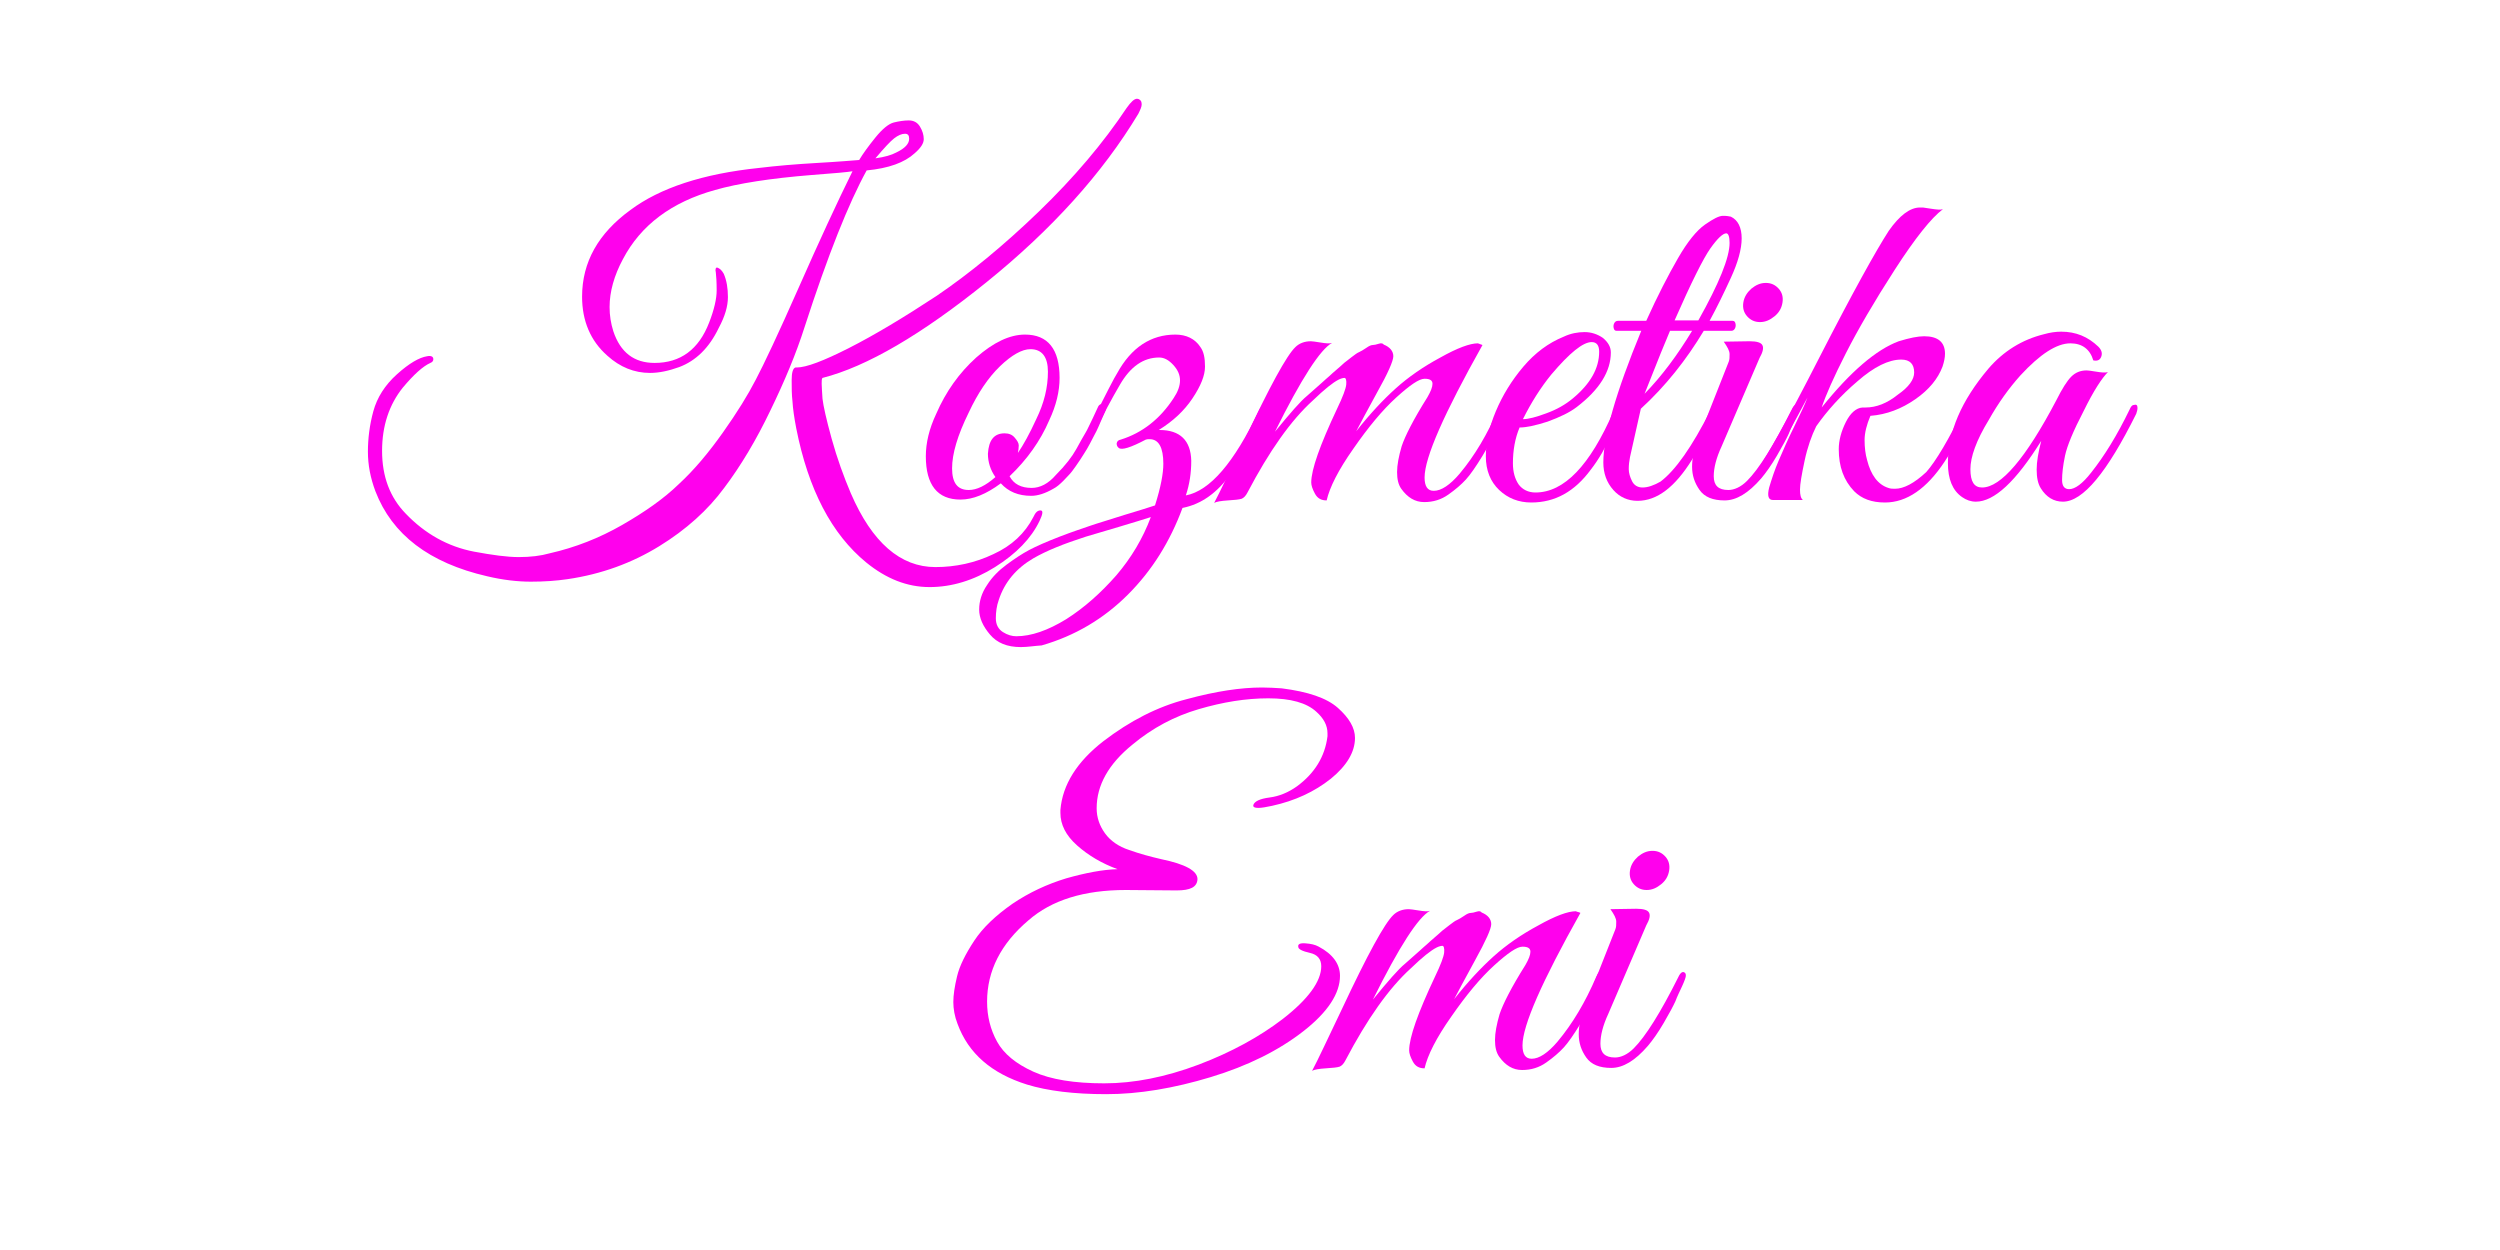 <?xml version="1.0" encoding="utf-8"?>
<!-- Generator: Adobe Illustrator 24.0.1, SVG Export Plug-In . SVG Version: 6.00 Build 0)  -->
<svg version="1.1" id="Layer_1" xmlns="http://www.w3.org/2000/svg" xmlns:xlink="http://www.w3.org/1999/xlink" x="0px" y="0px"
	 viewBox="0 0 600 300" style="enable-background:new 0 0 600 300;" xml:space="preserve">
<style type="text/css">
	.st0{fill:#FF00ED;}
</style>
<g id="Layer_2_1_">
</g>
<g>
	<path class="st0" d="M210.1,33c1.7-2.1,3.2-3.3,4.4-3.6s2.5-0.5,3.6-0.5c1.2,0,2.1,0.5,2.7,1.5c0.6,1,0.9,2,0.9,3
		c0,1-0.7,2.1-2.2,3.4c-2.4,2.2-6.2,3.6-11.5,4.1c-4.3,7.8-9.3,20.3-14.9,37.6c-2,6.3-4.8,13-8.2,20c-3.4,7.1-7.1,13.3-11.1,18.6
		c-3.9,5.3-9.1,10-15.6,14c-6.5,4-13.8,6.7-22,7.9c-2.7,0.4-5.6,0.6-8.8,0.6c-3.2,0-6.7-0.4-10.5-1.3c-13.9-3.2-22.8-10-26.8-20.4
		c-1.2-3.2-1.8-6.3-1.8-9.5c0-3.1,0.4-6.4,1.3-9.7c0.9-3.3,2.8-6.3,5.7-8.9c2.9-2.6,5.3-4,7.2-4.3c1-0.2,1.5,0.1,1.5,0.7
		c0,0.4-0.2,0.7-0.7,0.9c-1.8,0.8-4,2.8-6.6,5.9c-3.3,4.1-5,9.2-5,15.2c0,6.2,1.9,11.2,5.7,15.1c4.6,4.8,10.1,7.9,16.4,9.1
		c4.3,0.8,7.9,1.3,10.7,1.3c2.8,0,5.3-0.3,7.4-0.9c6.2-1.4,12-3.7,17.4-6.8c5.4-3.1,10-6.3,13.6-9.8c3.7-3.4,7.2-7.6,10.6-12.4
		c3.4-4.8,6-9,7.9-12.7c1.9-3.6,5.4-11,10.3-22.1c4.9-11.1,9.2-20.4,12.9-27.9c-1.1,0.2-4.4,0.5-9.8,0.9c-9.9,0.8-17.6,2-23.2,3.6
		c-10.4,2.9-17.8,8.4-22.1,16.6c-2.1,3.9-3.2,7.8-3.2,11.5c0,2,0.3,3.9,0.9,5.8c1.7,5.1,5,7.6,9.9,7.6c6.2,0,10.6-3.2,13.1-9.7
		c1.2-3.1,1.8-5.7,1.8-7.7c0-2-0.1-3.5-0.2-4.3c-0.2-0.8,0-1.2,0.3-1.2c0.6,0.2,1.1,0.6,1.6,1.5c0.7,1.6,1,3.5,1,5.6
		c0,2.2-0.7,4.6-2.2,7.4c-2.3,4.8-5.5,7.9-9.5,9.4c-2.5,0.9-4.8,1.4-7,1.4c-3.8,0-7.2-1.4-10.2-4.1c-4.1-3.6-6.1-8.4-6.1-14.2
		c0-8.3,3.9-15.2,11.6-20.8c7.1-5.3,17.4-8.7,30.9-10.1c4.1-0.5,8.8-0.9,14-1.2c5.3-0.3,8.6-0.6,10-0.7
		C207.1,36.9,208.4,35.1,210.1,33z M191.1,102.8c-0.5-2.6-0.8-4.7-0.9-6.4c-0.2-1.7-0.2-3.4-0.2-5.2c0-1.8,0.3-2.8,0.9-3
		c0.1,0,0.2,0,0.3,0c2.3,0,6.5-1.6,12.6-4.7c6.1-3.1,13.1-7.3,21-12.5c7.8-5.3,16-12,24.5-20.2c8.5-8.2,15.5-16.5,21.1-24.9
		c1-1.4,1.8-2.2,2.5-2.2c0.2,0,0.5,0.1,0.7,0.3c0.3,0.2,0.4,0.6,0.4,1.1c0,0.5-0.3,1.2-0.8,2.2c-8.6,14.3-20.8,27.8-36.4,40.4
		S208,88,197.4,90.7c-0.2,0.2-0.2,0.7-0.2,1.4c0,0.7,0.1,1.9,0.2,3.6c0.2,1.7,0.9,4.9,2.2,9.6c1.3,4.7,2.9,9.1,4.6,13.1
		c5.1,11.8,11.9,17.7,20.3,17.7c4.8,0,9.5-1,13.9-3.1c4.4-2,7.6-5,9.6-8.9c0.5-1.1,1-1.6,1.7-1.6s0.6,0.8-0.2,2.5
		c-2,4.2-5.6,7.9-10.7,11.1c-5.1,3.2-10.4,4.8-15.7,4.8c-5.4,0-10.4-2-15.2-5.9C199.6,128.2,194,117.5,191.1,102.8z M218.2,33.3
		c0-0.8-0.3-1.2-1-1.2c-0.8,0-1.7,0.4-2.6,1.1c-0.9,0.7-2.4,2.3-4.5,4.8c2.2-0.3,3.9-0.8,5-1.4C217.2,35.6,218.2,34.5,218.2,33.3z"
		/>
	<path class="st0" d="M246,80.3c5.5,0,8.3,3.5,8.3,10.4c0,3.2-0.8,6.6-2.5,10.2c-2.1,4.9-5.3,9.4-9.5,13.4c1,1.9,2.8,2.8,5.3,2.8
		c2,0,4-1,5.8-3.1c2.3-2.3,3.9-4.4,4.9-6.2c1-1.8,1.7-3.1,2.2-3.9c0.5-0.8,1-2,1.8-3.6c0.7-1.6,1.2-2.5,1.3-2.8
		c0.2-0.3,0.4-0.5,0.8-0.5c0.8-0.1,1.1,0.2,1.1,0.8c0,0.2-0.1,0.5-0.2,0.8l-0.7,1.6c-0.5,1.1-0.8,1.8-1,2.3
		c-0.2,0.5-0.6,1.3-1.2,2.4c-0.6,1.2-1.1,2.1-1.5,2.8c-0.4,0.7-1,1.6-1.7,2.7c-0.7,1.1-1.4,2-1.9,2.7s-1.3,1.4-2.1,2.3
		c-0.8,0.8-1.6,1.5-2.4,1.9c-1.9,1.1-3.7,1.7-5.3,1.7c-3.1,0-5.5-1-7.3-3c-3.5,2.6-6.7,3.9-9.7,3.9c-5.5,0-8.3-3.5-8.3-10.4
		c0-3.2,0.8-6.6,2.5-10.2c2.3-5.3,5.5-9.8,9.6-13.5C238.4,82.2,242.3,80.3,246,80.3z M247.3,83.8c-2,0-4.5,1.4-7.3,4.1
		c-2.8,2.7-5.3,6.4-7.5,11.1c-2.7,5.5-4,9.9-4,13.4c0,3.5,1.3,5.2,4,5.2c1.9,0,4-1,6.4-3.1c-1.2-1.7-1.8-3.6-1.8-5.6
		c0.2-3.3,1.5-4.9,4-4.9c1,0,1.8,0.3,2.4,1c0.6,0.7,1,1.3,1,1.9s-0.1,1.2-0.2,1.8c1.3-1.9,2.8-4.6,4.4-8.1c1.9-3.9,2.8-7.6,2.8-11.4
		C251.5,85.7,250.1,83.8,247.3,83.8z"/>
	<path class="st0" d="M245,155.3c-3.3,0-5.7-1-7.4-3s-2.6-4-2.6-6c0-2,0.6-4,1.9-5.9c1.2-1.9,2.8-3.5,4.7-4.9
		c1.9-1.4,3.7-2.6,5.4-3.5c1.7-0.9,4.2-2,7.3-3.2c3.1-1.2,5.6-2,7.3-2.6c1.7-0.6,4.5-1.4,8.2-2.6c3.7-1.1,6.2-1.9,7.4-2.3
		c1.4-4.4,2-7.7,2-10c0-3.9-1.1-5.9-3.3-5.9c-0.3,0-0.6,0-0.9,0.1c-3.6,1.9-5.8,2.6-6.5,2c-0.4-0.3-0.5-0.7-0.5-1.1
		c0.1-0.5,0.4-0.8,1-0.9c5.1-1.6,9.4-4.9,12.7-10c1-1.5,1.5-2.9,1.5-4.2c0-1.3-0.5-2.5-1.6-3.7c-1.1-1.2-2.2-1.8-3.4-1.8
		c-3.8,0-6.9,2.2-9.4,6.5c-2.1,3.6-4.1,7.3-6,11.4c-0.5,1.1-0.9,1.4-1.5,1.1c-0.5-0.3-0.5-1.1,0.1-2.3c4-7.9,6.2-12.2,6.7-12.9
		c3.4-6.2,8.1-9.3,14-9.3c2.6,0,4.7,1,6,3c0.8,1.1,1.1,2.6,1.1,4.7c0,2.1-1,4.6-3,7.6c-2,3-4.7,5.5-8.1,7.6c0.1,0,0.2,0,0.2,0
		c4.9,0,7.5,2.5,7.6,7.4c0,2.9-0.4,5.6-1.3,8.3c5.8-1.1,11.6-7.9,17.5-20.3c0.3-0.7,0.7-1.1,1.1-1.1c0.5-0.2,0.8,0,0.8,0.7
		c0,0.8-1,3-3,6.6c-2,3.6-3.8,6.5-5.6,8.9c-3.2,4.5-7,7.3-11.6,8.2c-3,8.1-7.3,15-13.1,20.8s-12.7,9.9-20.7,12.2
		C248.4,155,246.6,155.3,245,155.3z M239.7,144c-0.5,1.4-0.7,2.9-0.7,4.4c0,1.5,0.6,2.6,1.7,3.3c1.1,0.7,2.2,1,3.2,1
		c3.6,0,7.6-1.4,12-4.1c4.4-2.8,8.3-6.3,12-10.5c3.6-4.2,6.4-8.9,8.3-14c-1.6,0.5-4.1,1.3-7.5,2.3c-3.4,1-6.1,1.8-8.1,2.4
		c-5.3,1.7-9.5,3.4-12.6,5.2C243.9,136.4,241.1,139.7,239.7,144z"/>
	<path class="st0" d="M355.8,82.8c-9.2,16.4-13.9,27-13.9,31.8c0,2.1,0.7,3.2,2.2,3.2c1.8,0,3.9-1.4,6.2-4.1
		c3.6-4.3,6.7-9.5,9.3-15.6c0.5-1.1,0.9-1.5,1.4-1.2s0.7,0.5,0.7,0.9c0,0.4-0.4,1.3-1.1,2.8c-0.8,1.5-1.4,2.7-1.8,3.6
		c-0.5,0.9-1.5,2.7-3,5.2c-1.6,2.6-2.9,4.5-4,5.7c-1.1,1.2-2.5,2.4-4.2,3.6c-1.7,1.2-3.6,1.8-5.8,1.8s-4-1.1-5.5-3.2
		c-0.7-1-1-2.3-1-4s0.4-3.8,1.1-6.2c0.8-2.4,2.8-6.4,6.2-11.8c0.8-1.4,1.2-2.4,1.2-3.2s-0.6-1.2-1.9-1.2c-1.3,0-3.5,1.5-6.8,4.5
		c-3.3,3-6.7,7.1-10.3,12.3c-3.6,5.1-5.7,9.3-6.4,12.4c-1.3,0-2.2-0.5-2.8-1.6c-0.6-1.1-0.9-2-0.9-2.7c0-3.1,2.1-9,6.2-17.7
		c1.4-2.9,2.1-4.8,2.2-5.8c0.1-1-0.1-1.6-0.4-1.6c-0.3,0-0.8,0.1-1.4,0.4c-1.4,0.7-3.4,2.3-6.2,5c-5.3,4.8-10.5,12.2-15.7,22.1
		c-0.4,0.8-0.9,1.3-1.4,1.5c-0.6,0.2-1.7,0.3-3.3,0.4s-2.8,0.3-3.3,0.6c1.4-2.6,3.7-7.6,7.2-14.9c6.1-13,10.2-20.5,12.3-22.5
		c0.9-0.9,2.2-1.4,3.7-1.4c0.3,0,1.1,0.1,2.3,0.3c1.2,0.2,2.2,0.3,2.8,0.1c-2.8,1.5-7.4,8.6-13.7,21.3c3.6-4.4,6.1-7.3,7.7-8.6
		c1.6-1.4,2.7-2.4,3.5-3.1c0.8-0.7,1.3-1.2,1.8-1.6c0.4-0.4,1-0.9,1.8-1.6c0.8-0.7,1.4-1.2,1.8-1.6c0.4-0.3,1-0.8,1.8-1.4
		c0.8-0.6,1.3-1,1.8-1.2c0.4-0.2,1-0.5,1.7-1c0.7-0.5,1.2-0.7,1.6-0.7c0.3,0,0.8-0.1,1.4-0.3c0.6-0.2,1-0.1,1.2,0.2
		c1.5,0.6,2.3,1.6,2.3,2.8c0,1.1-1.3,4.1-3.9,8.7c-2.6,4.7-4.2,7.8-5,9.3c3.3-4.2,6.5-7.6,9.5-10.3c3-2.7,6.6-5.2,10.7-7.4
		c4.1-2.3,7.1-3.4,9-3.4C355.2,82.6,355.5,82.7,355.8,82.8z"/>
	<path class="st0" d="M364.7,102.6c-1.1,2.6-1.6,5.5-1.6,8.6c0,2.1,0.5,3.8,1.4,5.1c0.9,1.2,2.3,1.9,4,1.9c6.9,0,13.1-6.5,18.7-19.4
		c0.5-1.2,1.2-1.7,1.9-1.6c0.3,0.1,0.5,0.3,0.5,0.6c0,0.3-0.9,2.3-2.6,6c-1.7,3.7-3.4,6.6-5.2,8.9c-3.9,5.3-8.6,7.9-14.3,7.9
		c-3,0-5.6-1-7.7-3c-2.1-2-3.2-4.7-3.2-8.1c0-3.4,0.8-7,2.4-10.8c1.6-3.8,3.8-7.4,6.6-10.7c2.8-3.3,6-5.7,9.7-7.2
		c1.7-0.8,3.4-1.1,5-1.1s3.1,0.5,4.4,1.4c1.3,1.1,1.9,2.2,1.9,3.5c0,4.5-2.7,8.9-8.2,13.1c-1.7,1.3-4,2.4-7,3.5
		C368.6,102.1,366.3,102.6,364.7,102.6z M383.8,84.4c0-1.5-0.6-2.3-1.8-2.3c-2.1,0-5.3,2.6-9.7,7.8c-2.6,3.2-4.8,6.7-6.8,10.7
		c1.3,0,3.2-0.5,5.6-1.4c2.5-0.9,4.6-2.1,6.4-3.6C381.7,92.1,383.8,88.4,383.8,84.4z"/>
	<path class="st0" d="M384.8,111c0-6.3,3-16.8,9.1-31.6H388c-0.4,0-0.6-0.2-0.7-0.6c-0.1-0.4-0.1-0.8,0.1-1.2
		c0.2-0.4,0.5-0.6,0.9-0.6h6.8c2.7-6,5.3-11,7.6-15c2.3-4,4.5-6.7,6.5-8.1c2-1.4,3.4-2.1,4.3-2.1c0.9,0,1.5,0.1,1.9,0.2
		c1.7,0.8,2.6,2.6,2.6,5.2c0,2.6-0.9,5.8-2.6,9.5c-1.7,3.7-3.4,7.2-5.1,10.3h5.5c0.4,0,0.6,0.2,0.7,0.6c0.1,0.4,0.1,0.8-0.1,1.2
		c-0.2,0.4-0.5,0.6-0.9,0.6h-6.6c-4.2,7-9.2,13.3-15.1,18.7l-2.6,11.6c-0.2,1-0.3,1.9-0.3,2.9c0,0.9,0.3,1.9,0.8,2.9
		c0.5,1,1.4,1.5,2.5,1.5c1.3,0,2.7-0.5,4.3-1.4c3.6-2.7,7.6-8.4,12-17.1c0.3-0.7,0.7-1.1,1.1-1.2c0.4-0.2,0.7-0.1,0.7,0.3
		c0.1,0.3,0,0.9-0.3,1.6c-2.5,5.2-4.5,8.9-5.9,11.1c-4.1,6.6-8.4,9.9-13.1,9.9c-2.3,0-4.3-0.9-5.8-2.6
		C385.6,115.8,384.8,113.6,384.8,111z M406.1,79.4h-5.3c-0.9,2.1-3,7.2-6.1,15.1C398.8,90.3,402.6,85.2,406.1,79.4z M407.6,76.9
		c5-8.9,7.5-15.1,7.5-18.6c0-1.5-0.3-2.3-0.8-2.3c-0.8,0-2.1,1.2-3.8,3.6c-1.7,2.4-4.6,8.2-8.6,17.3H407.6z"/>
	<path class="st0" d="M414.8,117.6c1.4,0,3-0.7,4.5-2.2c2.8-2.8,6.4-8.5,10.7-17.1c0.5-1.1,1.1-1.5,1.6-1c0.2,0.2,0.2,0.4,0.2,0.7
		s-0.3,1.2-0.9,2.5c-0.6,1.3-1.2,2.5-1.6,3.6c-0.5,1.1-1.4,2.8-2.8,5.2c-1.4,2.4-2.7,4.2-3.8,5.5c-3.1,3.6-6,5.3-8.8,5.3
		c-2.8,0-4.8-0.8-6-2.5c-1.2-1.7-1.8-3.5-1.8-5.6s0.5-4.3,1.5-6.7l7.3-18.5c0.2-0.5,0.2-1.1,0.2-1.8c0-0.8-0.5-1.7-1.4-3l6.2-0.1
		c1.7,0,2.8,0.3,3.1,1c0.3,0.6,0.1,1.6-0.7,3l-9.1,21.2c-1.3,2.8-1.9,5.2-1.9,7.2C411.3,116.5,412.4,117.6,414.8,117.6z M425.9,75.9
		c-1.1,0.9-2.2,1.4-3.5,1.4c-1.3,0-2.3-0.5-3.1-1.4c-0.8-0.9-1.1-2-0.9-3.3c0.2-1.3,0.9-2.4,1.9-3.3c1.1-0.9,2.2-1.4,3.5-1.4
		c1.3,0,2.3,0.5,3.1,1.4c0.8,0.9,1.1,2,0.9,3.3C427.6,73.9,427,75,425.9,75.9z"/>
	<path class="st0" d="M459.4,89.4c0-2-1-3.1-3.1-3.1c-3,0-6.5,1.7-10.5,5.2c-4,3.4-7.3,7.1-9.9,10.8c-1.1,2.2-2.1,5-2.8,8.3
		c-0.7,3.3-1.1,5.6-1.1,6.9c0,1.3,0.2,2.1,0.7,2.5h-7.2c-1.1,0-1.4-1-0.9-3c0.6-2,1.3-4.2,2.3-6.5c1-2.3,2.2-5.1,3.7-8.1
		c1.5-3.1,2.6-5.4,3.2-7c-6.2,11.7-10.2,18.5-12,20.2c-0.8,0.7-1.1,0.5-1.1-0.7c0-0.2,0.1-0.5,0.2-0.8c2.6-3.5,7.9-12.9,15.8-28.4
		c7.9-15.4,13.5-25.5,16.6-30.3c2.6-3.7,5.1-5.6,7.5-5.6h0.1h0.6c0.1,0,0.7,0.1,2,0.3s2.2,0.3,2.8,0.1c-2.8,2.1-6.7,7-11.6,14.6
		c-4.9,7.6-8.8,14.3-11.7,20c-2.9,5.7-4.8,10-5.8,13c6.9-8.6,13.1-13.9,18.5-15.9c2.6-0.8,4.6-1.2,6.1-1.2c3.3,0,5,1.4,5,4.2
		c0,0.9-0.2,1.9-0.6,3.1c-1.1,2.9-3.2,5.5-6.5,7.8c-3.3,2.3-6.9,3.7-10.8,4c-0.9,2.1-1.4,4.1-1.4,5.8c0,1.8,0.2,3.4,0.6,4.8
		c0.9,3.6,2.6,5.9,5.1,6.7c0.5,0.2,1.1,0.2,1.6,0.2c2.1,0,4.6-1.3,7.5-4c2.3-2.6,5.4-7.8,9.2-15.6c0.5-1,0.9-1.3,1.2-1
		c0.3,0.3,0.5,0.7,0.5,1c0,0.3-0.6,1.8-1.7,4.4c-1.1,2.7-2.7,5.6-4.8,8.7c-4.3,6.5-9.1,9.8-14.3,9.8c-3.2,0-5.6-0.9-7.4-2.7
		c-2.5-2.6-3.7-5.9-3.7-10.1c0-2.1,0.6-4.3,1.7-6.5c1.1-2.2,2.5-3.4,4-3.5c0.2,0,0.5,0,0.7,0c2.6,0,5.2-1,7.8-3.1
		C458.1,92.9,459.4,91.1,459.4,89.4z"/>
	<path class="st0" d="M500.1,98.6c-2.5,4.8-4,8.4-4.5,10.8c-0.5,2.4-0.7,4.3-0.7,5.8s0.6,2.2,1.7,2.2c1.4,0,3.2-1.3,5.3-4
		c3.1-3.9,6.2-8.9,9.2-15.1c0.3-0.7,0.6-1.1,1-1.1c0.6-0.2,0.9,0,0.9,0.7c0,0.4-0.1,0.8-0.3,1.4c-7,14.1-12.8,21.1-17.6,21.1
		c-2.2,0-4-1.1-5.3-3.2c-0.7-1.1-1-2.6-1-4.5c0-1.9,0.4-4.2,1.1-6.9c-6.1,9.8-11.3,14.6-15.7,14.6c-1.2,0-2.3-0.4-3.3-1.1
		c-2.3-1.6-3.4-4.3-3.4-8.2c0-7.4,3.2-14.9,9.7-22.6c3.6-4.2,8.1-7,13.4-8.3c1.4-0.4,2.8-0.6,4.1-0.6c3.5,0,6.4,1.2,8.9,3.6
		c0.8,0.8,1,1.6,0.7,2.4c-0.3,0.8-0.9,1.1-1.9,0.9c-0.8-2.7-2.7-4.1-5.5-4.1c-3.3,0-7.3,2.6-12,7.7c-2.7,3-5.3,6.6-7.6,10.7
		c-3,4.9-4.4,8.9-4.4,11.8c0,3,0.9,4.4,2.8,4.4c4.5,0,10.5-7,17.8-20.9c1.4-2.8,2.6-4.7,3.6-5.7c1-1,2.2-1.5,3.7-1.5
		c0.3,0,1.1,0.1,2.3,0.3s2.2,0.3,2.8,0.1C504.5,90.7,502.5,93.7,500.1,98.6z"/>
	<path class="st0" d="M282.4,213.7l-12.2-0.1c-10,0-17.8,2.4-23.4,7.3c-6.6,5.6-9.9,12.1-9.9,19.5c0,3.5,0.8,6.7,2.4,9.6
		c1.6,2.9,4.5,5.3,8.7,7.2c4.2,1.9,9.9,2.8,17,2.8c7.2,0,14.7-1.5,22.7-4.5c7.9-3,14.6-6.7,20.1-10.9c6.2-4.8,9.3-9.1,9.3-12.7
		c0-1.7-0.9-2.8-2.7-3.2c-1.8-0.4-2.8-0.9-2.8-1.4c-0.2-0.7,0.4-1,1.7-0.9c1.3,0.1,2.3,0.3,3.2,0.8c3.4,1.8,5.1,4.2,5.1,7
		c0,4.2-2.9,8.7-8.8,13.3c-5.9,4.6-13.3,8.3-22.2,11c-8.9,2.7-17.3,4.1-25.1,4.1c-7.8,0-14.1-0.8-19-2.3
		c-8.6-2.7-14.1-7.5-16.7-14.6c-0.7-1.8-1-3.6-1-5.2c0-1.7,0.3-3.7,0.9-6.2c0.6-2.5,2-5.3,4.1-8.5c2.1-3.2,5.2-6.1,9.2-8.9
		c4-2.7,8.3-4.7,12.9-6.1c4.6-1.3,8.7-2.1,12.3-2.2c-3.8-1.4-7-3.3-9.7-5.7c-2.7-2.4-4-5-4-7.8c0-0.2,0-0.5,0-0.7
		c0.5-6.1,4-11.6,10.3-16.5c6.4-4.9,13-8.3,20-10.1c7-1.9,13-2.8,18.1-2.8c1.6,0,3.1,0.1,4.7,0.2c6.3,0.8,10.8,2.3,13.5,4.7
		c2.7,2.4,4.1,4.8,4.1,7.2c0,3.4-2,6.7-5.8,9.8c-3.9,3.1-8.6,5.3-14.1,6.5c-1.4,0.3-2.5,0.5-3.3,0.5c-0.9,0-1.3-0.2-1.2-0.7
		c0.3-0.9,1.6-1.5,3.9-1.8c2.3-0.3,4.5-1.2,6.6-2.7c4.2-3.1,6.7-7.1,7.3-12c0-0.2,0-0.5,0-0.7c0-1.9-0.9-3.6-2.7-5.2
		c-2.3-2.1-6.1-3.2-11.5-3.2s-10.9,0.9-16.7,2.6c-5.8,1.7-11.1,4.5-15.9,8.5c-5.8,4.7-8.6,9.8-8.6,15.3c0,2.2,0.7,4.2,2,6
		c1.3,1.8,3.3,3.2,5.8,4c2.5,0.9,5.1,1.6,7.7,2.2c5.8,1.2,8.7,2.8,8.7,4.8C287.3,212.9,285.7,213.7,282.4,213.7z"/>
	<path class="st0" d="M379.3,219.1c-9.2,16.4-13.9,27-13.9,31.8c0,2.1,0.7,3.2,2.2,3.2c1.8,0,3.9-1.4,6.2-4.1
		c3.6-4.3,6.7-9.5,9.3-15.6c0.5-1.1,0.9-1.5,1.4-1.2c0.5,0.2,0.7,0.5,0.7,0.9c0,0.4-0.4,1.3-1.1,2.8c-0.8,1.5-1.4,2.7-1.8,3.6
		s-1.5,2.7-3,5.2c-1.6,2.6-2.9,4.5-4,5.7c-1.1,1.2-2.5,2.4-4.2,3.6c-1.7,1.2-3.6,1.8-5.8,1.8s-4-1.1-5.5-3.2c-0.7-1-1-2.3-1-4
		c0-1.7,0.4-3.8,1.1-6.2c0.8-2.4,2.8-6.4,6.2-11.8c0.8-1.4,1.2-2.4,1.2-3.2s-0.6-1.2-1.9-1.2c-1.3,0-3.5,1.5-6.8,4.5
		c-3.3,3-6.7,7.1-10.3,12.3c-3.6,5.1-5.7,9.3-6.4,12.4c-1.3,0-2.2-0.5-2.8-1.6c-0.6-1.1-0.9-2-0.9-2.7c0-3.1,2.1-9,6.2-17.7
		c1.4-2.9,2.1-4.8,2.2-5.8c0.1-1-0.1-1.6-0.4-1.6s-0.8,0.1-1.4,0.4c-1.4,0.7-3.4,2.3-6.2,5c-5.3,4.8-10.5,12.2-15.7,22.1
		c-0.4,0.8-0.9,1.3-1.4,1.5c-0.6,0.2-1.7,0.3-3.3,0.4s-2.8,0.3-3.3,0.6c1.4-2.6,3.7-7.6,7.2-14.9c6.1-13,10.2-20.5,12.3-22.5
		c0.9-0.9,2.2-1.4,3.7-1.4c0.3,0,1.1,0.1,2.3,0.3c1.2,0.2,2.2,0.3,2.8,0.1c-2.8,1.5-7.4,8.6-13.7,21.3c3.6-4.4,6.1-7.3,7.7-8.6
		c1.6-1.4,2.7-2.4,3.5-3.1c0.8-0.7,1.3-1.2,1.8-1.6c0.4-0.4,1-0.9,1.8-1.6c0.8-0.7,1.4-1.2,1.8-1.6c0.4-0.3,1-0.8,1.8-1.4
		c0.8-0.6,1.3-1,1.8-1.2c0.4-0.2,1-0.5,1.7-1c0.7-0.5,1.2-0.7,1.6-0.7c0.3,0,0.8-0.1,1.4-0.3c0.6-0.2,1-0.1,1.2,0.2
		c1.5,0.6,2.3,1.6,2.3,2.8c0,1.1-1.3,4-3.9,8.7c-2.6,4.7-4.2,7.8-5,9.3c3.3-4.2,6.5-7.6,9.5-10.3c3-2.7,6.6-5.2,10.7-7.4
		c4.1-2.3,7.1-3.4,9-3.4C378.6,218.9,379,218.9,379.3,219.1z"/>
	<path class="st0" d="M387.6,253.8c1.4,0,3-0.7,4.5-2.2c2.8-2.8,6.4-8.5,10.7-17.1c0.5-1.1,1.1-1.5,1.6-1c0.2,0.2,0.2,0.4,0.2,0.7
		c0,0.3-0.3,1.2-0.9,2.5c-0.6,1.3-1.2,2.5-1.6,3.6c-0.5,1.1-1.4,2.8-2.8,5.2c-1.4,2.4-2.7,4.2-3.8,5.5c-3.1,3.6-6,5.3-8.8,5.3
		c-2.8,0-4.8-0.8-6-2.5c-1.2-1.7-1.8-3.5-1.8-5.6s0.5-4.3,1.5-6.7l7.3-18.5c0.2-0.5,0.2-1.1,0.2-1.8c0-0.8-0.5-1.7-1.4-3l6.2-0.1
		c1.7,0,2.8,0.3,3.1,1c0.3,0.6,0.1,1.6-0.7,3l-9.1,21.2c-1.3,2.8-1.9,5.2-1.9,7.2C384.1,252.7,385.2,253.8,387.6,253.8z
		 M398.7,212.2c-1.1,0.9-2.2,1.4-3.5,1.4c-1.3,0-2.3-0.5-3.1-1.4c-0.8-0.9-1.1-2-0.9-3.3c0.2-1.3,0.9-2.4,1.9-3.3
		c1.1-0.9,2.2-1.4,3.5-1.4c1.3,0,2.3,0.5,3.1,1.4s1.1,2,0.9,3.3C400.4,210.2,399.8,211.3,398.7,212.2z"/>
</g>
</svg>
